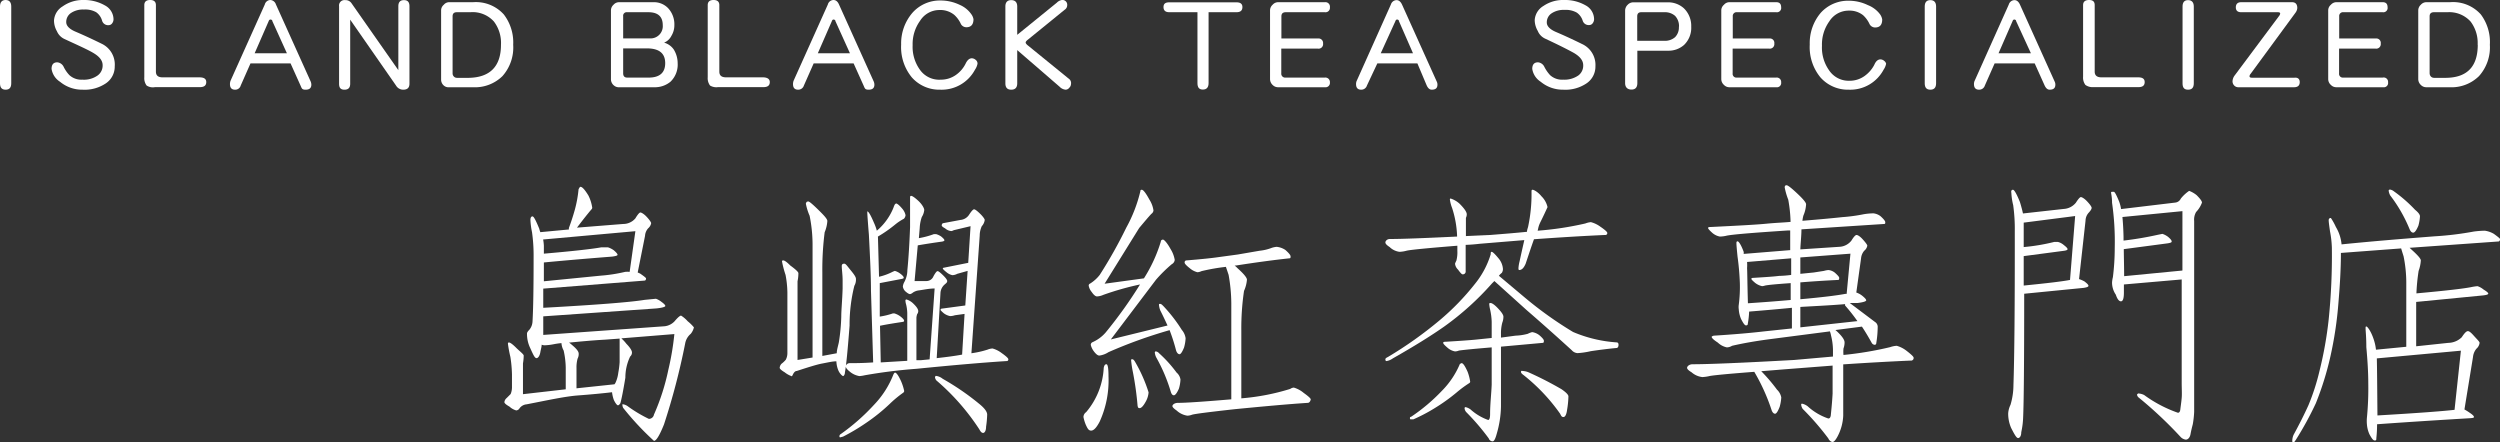 <svg xmlns="http://www.w3.org/2000/svg" width="204.6" height="36.21" viewBox="0 0 204.6 36.21">
  <rect x="0" y="0" width="204.6" height="36.21" fill="#333333" stroke="none"/>
  <title>islandtea-white</title>
  <g id="圖層_2" data-name="圖層 2">
    <g id="MENU">
      <g>
        <g>
          <path d="M.92,6.82c0,.35-.15.52-.46.52S0,7.17,0,6.82V.53C0,.19.15,0,.46,0S.92.19.92.53Z" fill="#fff"/>
          <path d="M9.39,5.43a1.65,1.65,0,0,1-.71,1.38,3.11,3.11,0,0,1-1.93.53,2.83,2.83,0,0,1-1.84-.65,1.52,1.52,0,0,1-.69-1.05c0-.36.16-.54.47-.54a.65.65,0,0,1,.52.37,2.7,2.7,0,0,0,.47.68,1.45,1.45,0,0,0,1.07.37A1.93,1.93,0,0,0,8,6.17a1,1,0,0,0,.4-.83c0-.38-.25-.7-.75-1S6.19,3.62,5.25,3.18a1.23,1.23,0,0,1-.59-.62,1.79,1.79,0,0,1-.24-.88A1.45,1.45,0,0,1,5.13.52,2.85,2.85,0,0,1,6.83,0,3.41,3.41,0,0,1,8.58.44a1.3,1.3,0,0,1,.71,1.13.55.55,0,0,1-.12.35.35.35,0,0,1-.28.14.51.51,0,0,1-.53-.35A1.27,1.27,0,0,0,7.87,1a1.82,1.82,0,0,0-1-.22,1.77,1.77,0,0,0-1.07.29.88.88,0,0,0-.38.74c0,.29.24.55.71.76.66.28,1.38.61,2.17,1A1.88,1.88,0,0,1,9.39,5.43Z" fill="#fff"/>
          <path d="M16.88,6.72c0,.27-.17.41-.51.41H12.69A.93.93,0,0,1,12,7a1,1,0,0,1-.19-.68V.42q0-.42.48-.42c.31,0,.47.14.47.42V5.86c0,.32.18.47.55.47h3C16.71,6.33,16.88,6.46,16.88,6.72Z" fill="#fff"/>
          <path d="M25.48,6.93c0,.28-.16.41-.47.41s-.31-.11-.42-.35l-.81-1.8H20.5L19.7,7a.46.46,0,0,1-.46.34c-.28,0-.42-.15-.42-.46a.77.77,0,0,1,.06-.3L21.67.37A.49.49,0,0,1,22.12,0a.51.51,0,0,1,.46.36l2.85,6.32A.69.69,0,0,1,25.48,6.93Zm-2-2.57L22.29,1.73c0-.09-.09-.13-.14-.13s-.12,0-.17.15L20.84,4.36Z" fill="#fff"/>
          <path d="M33.51,6.85c0,.33-.17.49-.51.49A.68.68,0,0,1,32.41,7L28.66,1.61V6.85c0,.33-.15.49-.47.49s-.44-.16-.44-.49V.51a.44.44,0,0,1,.49-.5.59.59,0,0,1,.51.23l3.85,5.5V.51c0-.33.15-.5.46-.5s.45.17.45.5Z" fill="#fff"/>
          <path d="M42,3.66a3.52,3.52,0,0,1-.88,2.57,3.21,3.21,0,0,1-2.42.91H36.77A.58.58,0,0,1,36.32,7a.64.64,0,0,1-.22-.48V.86a.6.6,0,0,1,.22-.47.57.57,0,0,1,.45-.21h1.94a3.08,3.08,0,0,1,2.52,1A3.76,3.76,0,0,1,42,3.66Zm-1,0a2.89,2.89,0,0,0-.58-1.9A2.34,2.34,0,0,0,38.49,1h-1.1c-.24,0-.35.11-.35.34V6a.37.37,0,0,0,.1.26.34.34,0,0,0,.25.11h1C40.1,6.33,41,5.44,41,3.66Z" fill="#fff"/>
          <path d="M55.46,5.17a1.94,1.94,0,0,1-.59,1.52,2,2,0,0,1-1.34.45H50.71A.62.62,0,0,1,50.25,7,.66.66,0,0,1,50,6.47V.86a.62.62,0,0,1,.21-.47.6.6,0,0,1,.46-.21h2.8a1.61,1.61,0,0,1,1.21.49,1.94,1.94,0,0,1,.51,1.39,1.65,1.65,0,0,1-.24.87,1.16,1.16,0,0,1-.6.56,1.43,1.43,0,0,1,.79.56A2.14,2.14,0,0,1,55.46,5.17ZM54.24,2.06c0-.7-.39-1.06-1.18-1.06H51.33a.29.29,0,0,0-.33.33V3.14h2.15A1,1,0,0,0,54.24,2.06Zm.2,3.11c0-.81-.5-1.21-1.5-1.21H51V6c0,.23.11.35.33.35h1.82C54,6.33,54.44,5.94,54.44,5.17Z" fill="#fff"/>
          <path d="M63,6.72c0,.27-.17.41-.51.41H58.77A1,1,0,0,1,58.11,7a1,1,0,0,1-.19-.68V.42q0-.42.48-.42c.31,0,.47.14.47.42V5.86c0,.32.18.47.56.47h3C62.79,6.33,63,6.46,63,6.72Z" fill="#fff"/>
          <path d="M71.56,6.93c0,.28-.16.41-.47.41s-.31-.11-.42-.35l-.81-1.8H66.59L65.79,7a.48.48,0,0,1-.47.34c-.28,0-.42-.15-.42-.46a.77.77,0,0,1,.06-.3L67.75.37A.49.49,0,0,1,68.21,0q.29,0,.45.36l2.85,6.32A.69.69,0,0,1,71.56,6.93Zm-2-2.57L68.37,1.73c0-.09-.09-.13-.14-.13s-.11,0-.16.15L66.93,4.36Z" fill="#fff"/>
          <path d="M80,5.22a1.34,1.34,0,0,1-.21.49,3.09,3.09,0,0,1-2.84,1.63,3,3,0,0,1-2.32-1,3.89,3.89,0,0,1-.88-2.69,3.83,3.83,0,0,1,.93-2.61,3,3,0,0,1,2.29-1,3.62,3.62,0,0,1,1.58.36,2.23,2.23,0,0,1,.94.76,1,1,0,0,1,.18.41c0,.44-.2.66-.59.66a.51.51,0,0,1-.47-.33,2.27,2.27,0,0,0-.51-.68A1.81,1.81,0,0,0,76.88.82a1.87,1.87,0,0,0-1.58.88,3.25,3.25,0,0,0-.61,2,3.2,3.2,0,0,0,.59,2A1.93,1.93,0,0,0,77,6.52a2.11,2.11,0,0,0,1.25-.4,2.47,2.47,0,0,0,.77-.9c.14-.3.31-.45.52-.45a.5.5,0,0,1,.31.13A.38.38,0,0,1,80,5.22Z" fill="#fff"/>
          <path d="M87.65,6.88a.42.42,0,0,1-.14.3.38.38,0,0,1-.3.16.77.77,0,0,1-.49-.24l-3.47-3V6.82c0,.35-.17.52-.49.52s-.48-.17-.48-.52V.53c0-.34.16-.52.48-.52s.49.18.49.52V2.85L86.49.22A.75.75,0,0,1,86.9,0a.39.39,0,0,1,.44.43.44.44,0,0,1-.21.37l-3,2.44c-.13.1-.19.18-.19.24s.07.16.22.27l3.38,2.75A.44.44,0,0,1,87.65,6.88Z" fill="#fff"/>
          <path d="M101.68.58q0,.42-.48.42H98.91V6.8c0,.35-.16.53-.47.53S98,7.15,98,6.8V1H95.69c-.31,0-.47-.14-.47-.42s.16-.39.47-.39h5.51Q101.68.19,101.68.58Z" fill="#fff"/>
          <path d="M108.84,6.74a.36.36,0,0,1-.41.4h-3.82a.62.62,0,0,1-.46-.19.66.66,0,0,1-.21-.48V.86a.62.62,0,0,1,.21-.47.6.6,0,0,1,.46-.21h3.82a.37.37,0,0,1,.41.42.36.36,0,0,1-.41.4h-3.2c-.24,0-.36.11-.36.34V3.15h3a.37.37,0,0,1,.41.41.37.37,0,0,1-.42.42h-3V6a.32.32,0,0,0,.36.35h3.2A.37.37,0,0,1,108.84,6.74Z" fill="#fff"/>
          <path d="M117.64,6.93c0,.28-.15.41-.47.41-.16,0-.3-.11-.41-.35L116,5.19h-3.28L111.87,7a.48.48,0,0,1-.47.34c-.28,0-.42-.15-.42-.46a.63.63,0,0,1,.07-.3L113.83.37a.5.5,0,0,1,.46-.36q.28,0,.45.36l2.85,6.32A.52.52,0,0,1,117.64,6.93Zm-2-2.57-1.15-2.63c0-.09-.09-.13-.14-.13s-.11,0-.16.15L113,4.36Z" fill="#fff"/>
          <path d="M130.57,5.43a1.65,1.65,0,0,1-.71,1.38,3.09,3.09,0,0,1-1.93.53,2.83,2.83,0,0,1-1.84-.65,1.52,1.52,0,0,1-.69-1.05c0-.36.16-.54.47-.54a.64.64,0,0,1,.52.37,3,3,0,0,0,.47.68,1.45,1.45,0,0,0,1.07.37,2,2,0,0,0,1.25-.35,1,1,0,0,0,.39-.83c0-.38-.25-.7-.75-1-.65-.36-1.45-.75-2.39-1.19a1.18,1.18,0,0,1-.58-.62,1.81,1.81,0,0,1-.25-.88,1.45,1.45,0,0,1,.71-1.16A2.85,2.85,0,0,1,128,0a3.39,3.39,0,0,1,1.75.43,1.3,1.3,0,0,1,.71,1.13.55.55,0,0,1-.12.35.34.34,0,0,1-.28.14.51.51,0,0,1-.53-.35,1.27,1.27,0,0,0-.49-.67,1.82,1.82,0,0,0-1-.22,1.77,1.77,0,0,0-1.07.29.88.88,0,0,0-.38.74c0,.29.24.55.71.76.66.28,1.38.61,2.17,1A1.88,1.88,0,0,1,130.57,5.43Z" fill="#fff"/>
          <path d="M138.41,2.18a1.94,1.94,0,0,1-.59,1.5,1.91,1.91,0,0,1-1.32.47H134V6.8c0,.35-.16.53-.48.53S133,7.15,133,6.8V.89a.67.67,0,0,1,.21-.5.63.63,0,0,1,.46-.2h2.81a1.92,1.92,0,0,1,1.32.48A2,2,0,0,1,138.41,2.18Zm-1,0a1.22,1.22,0,0,0-.32-.88,1.25,1.25,0,0,0-.88-.3h-1.89c-.22,0-.33.11-.33.34v2h2.22a1.25,1.25,0,0,0,.88-.3A1.14,1.14,0,0,0,137.4,2.18Z" fill="#fff"/>
          <path d="M145.77,6.74a.35.35,0,0,1-.4.4h-3.83a.6.6,0,0,1-.45-.19.64.64,0,0,1-.22-.48V.86a.6.6,0,0,1,.22-.47.58.58,0,0,1,.45-.21h3.83c.27,0,.4.14.4.42a.35.35,0,0,1-.4.4h-3.21a.31.31,0,0,0-.35.34V3.15h3a.36.36,0,0,1,.4.41.37.37,0,0,1-.41.42h-3V6a.31.31,0,0,0,.35.35h3.21A.36.36,0,0,1,145.77,6.74Z" fill="#fff"/>
          <path d="M154.36,5.22a1.34,1.34,0,0,1-.21.49,3.09,3.09,0,0,1-2.84,1.63,3,3,0,0,1-2.32-1,3.89,3.89,0,0,1-.88-2.69A3.83,3.83,0,0,1,149,1.06a3,3,0,0,1,2.3-1,3.57,3.57,0,0,1,1.57.36,2.27,2.27,0,0,1,1,.76,1.05,1.05,0,0,1,.17.41c0,.44-.19.66-.59.66a.52.52,0,0,1-.47-.33,2.27,2.27,0,0,0-.51-.68,1.78,1.78,0,0,0-1.17-.37,1.87,1.87,0,0,0-1.59.88,3.24,3.24,0,0,0-.6,2,3.2,3.2,0,0,0,.58,2,1.93,1.93,0,0,0,1.67.86,2.09,2.09,0,0,0,1.25-.4,2.6,2.6,0,0,0,.78-.9q.19-.45.51-.45a.48.48,0,0,1,.31.13A.38.38,0,0,1,154.36,5.22Z" fill="#fff"/>
          <path d="M158.45,6.82c0,.35-.16.52-.47.52s-.46-.17-.46-.52V.53c0-.34.15-.52.46-.52s.47.18.47.52Z" fill="#fff"/>
          <path d="M168.21,6.93c0,.28-.15.41-.47.41-.16,0-.3-.11-.41-.35l-.81-1.8h-3.28L162.44,7a.48.48,0,0,1-.47.34c-.28,0-.42-.15-.42-.46a.63.63,0,0,1,.07-.3L164.4.37a.5.5,0,0,1,.46-.36q.28,0,.45.36l2.85,6.32A.52.52,0,0,1,168.21,6.93Zm-2-2.57L165,1.73c0-.09-.09-.13-.14-.13s-.11,0-.16.15l-1.14,2.61Z" fill="#fff"/>
          <path d="M175.52,6.72c0,.27-.16.41-.5.41h-3.69a1,1,0,0,1-.66-.18,1,1,0,0,1-.19-.68V.42c0-.28.17-.42.49-.42s.46.14.46.42V5.86c0,.32.19.47.56.47h3C175.36,6.33,175.52,6.46,175.52,6.72Z" fill="#fff"/>
          <path d="M179.54,6.82c0,.35-.15.52-.47.52s-.45-.17-.45-.52V.53c0-.34.15-.52.45-.52s.47.18.47.52Z" fill="#fff"/>
          <path d="M188.21,6.72c0,.28-.16.42-.47.42h-4.56a.45.45,0,0,1-.33-.14.48.48,0,0,1-.14-.35.85.85,0,0,1,.18-.48l3.62-4.85a.42.42,0,0,0,.1-.21c0-.07-.06-.11-.19-.11h-3c-.29,0-.44-.13-.44-.4s.15-.42.44-.42h4.16c.28,0,.43.16.43.48a.71.71,0,0,1-.14.37l-3.67,5a.4.4,0,0,0-.1.2c0,.09.06.13.2.13h3.48C188.05,6.33,188.21,6.46,188.21,6.72Z" fill="#fff"/>
          <path d="M195.44,6.74a.35.35,0,0,1-.4.4h-3.83a.61.61,0,0,1-.45-.19.64.64,0,0,1-.22-.48V.86a.6.6,0,0,1,.22-.47.6.6,0,0,1,.45-.21H195c.27,0,.4.14.4.42a.35.35,0,0,1-.4.4h-3.21a.31.31,0,0,0-.35.34V3.15h3a.36.36,0,0,1,.4.41.37.37,0,0,1-.41.42h-3V6a.31.31,0,0,0,.35.35H195A.36.36,0,0,1,195.44,6.74Z" fill="#fff"/>
          <path d="M203.77,3.66a3.52,3.52,0,0,1-.89,2.57,3.21,3.21,0,0,1-2.42.91h-1.88a.62.62,0,0,1-.46-.19.66.66,0,0,1-.21-.48V.86a.62.62,0,0,1,.21-.47.6.6,0,0,1,.46-.21h1.93a3.05,3.05,0,0,1,2.52,1A3.76,3.76,0,0,1,203.77,3.66Zm-1,0a2.89,2.89,0,0,0-.58-1.9A2.35,2.35,0,0,0,200.3,1h-1.1c-.24,0-.36.11-.36.34V6a.42.42,0,0,0,.1.26.36.36,0,0,0,.26.11h1Q202.78,6.33,202.78,3.66Z" fill="#fff"/>
        </g>
        <g>
          <path d="M47.51,15.29c.14,0,.36.24.65.72a3.26,3.26,0,0,1,.31,1,.23.23,0,0,1-.07.13c-.29.34-.68.83-1.18,1.49L51,18.33a1.3,1.3,0,0,0,1-.46c.19-.32.33-.48.41-.48s.28.11.49.33.39.46.39.55a.72.72,0,0,1-.24.41,1,1,0,0,0-.26.62l-.6,3,.2.09q.48.33.48.39a.19.19,0,0,1-.08.18l-8.33.66c0,.6,0,1.12,0,1.57q6.53-.36,8.3-.65l.92-.09a1.51,1.51,0,0,1,.46.26c.21.15.31.26.31.33s-.24.15-.72.2l-9.27.65c0,.69,0,1.19,0,1.52l9.94-.71a1.32,1.32,0,0,0,.81-.41c.26-.31.44-.46.53-.46a2.51,2.51,0,0,1,.54.46,3.53,3.53,0,0,1,.51.5,1.27,1.27,0,0,1-.26.53,1.34,1.34,0,0,0-.46.81,56.31,56.31,0,0,1-1.73,6.61c-.36.89-.63,1.34-.82,1.34A22.78,22.78,0,0,1,51,33.38a.56.56,0,0,1-.06-.22v-.08a.9.9,0,0,1,.41.15,11.12,11.12,0,0,0,1.75,1.05.42.42,0,0,0,.42-.35,18.12,18.12,0,0,0,1.18-3.68,22.11,22.11,0,0,0,.49-2.91l-4.34.35a3.13,3.13,0,0,1,.41.44c.31.32.46.56.46.72a.43.43,0,0,1-.15.33,4,4,0,0,0-.39,1.73C51,32,50.87,32.65,50.77,33c-.07.11-.14.17-.2.17s-.19-.14-.33-.43a2.68,2.68,0,0,1-.15-.64c-.76.09-1.68.18-2.76.26s-2.43.38-4.23.73a.8.8,0,0,0-.61.37.36.36,0,0,1-.24.13,1.35,1.35,0,0,1-.55-.31c-.28-.16-.42-.28-.42-.37a.5.5,0,0,1,.18-.33l.33-.33a1.44,1.44,0,0,0,.11-.59v-1a10.6,10.6,0,0,0-.13-1.45,10.08,10.08,0,0,1-.2-1.07c0-.07,0-.11.09-.11s.29.14.57.42.63.54.63.65a3.91,3.91,0,0,1-.06.64v2.52l3.5-.4V30.1a6.83,6.83,0,0,0-.17-1.41,1.45,1.45,0,0,1-.18-.61,6,6,0,0,0-.63.09,4.54,4.54,0,0,1-.77.09.74.74,0,0,1-.22-.05c0,.18-.07.38-.11.62s-.16.48-.31.48-.27-.28-.52-.83a2.66,2.66,0,0,1-.26-1.19c0-.07.06-.17.19-.3a1.14,1.14,0,0,0,.26-.66c.06-1,.09-2.73.09-5.26A13.68,13.68,0,0,0,43.54,19a6,6,0,0,1-.13-1c0-.19.06-.29.17-.29s.28.35.55,1a2.57,2.57,0,0,0,.09.29l2.34-.22a.59.59,0,0,1,0-.13q.26-.69.48-1.47a9.93,9.93,0,0,0,.31-1.69C47.43,15.34,47.46,15.29,47.51,15.29Zm-3,7.73,4.65-.46a12.69,12.69,0,0,0,2-.31,1.87,1.87,0,0,1,.37,0L52,18.92l-7.55.68a3.6,3.6,0,0,1,.06.51v.65c2.45-.21,4-.39,4.71-.52l.53,0a1.71,1.71,0,0,1,.48.24c.2.17.31.3.31.37s-.15.11-.44.15q-3.07.24-5.59.48Zm5.78,8.43.07-.1a2.68,2.68,0,0,0,.24-.84,7.12,7.12,0,0,0,.11-.87c0-.08,0-.3,0-.66s0-.86,0-1.18c0-.05,0-.08,0-.09l-1.23.09c-.92.05-1.89.14-2.91.24a1.64,1.64,0,0,1,.24.19c.36.3.55.53.55.71a.8.8,0,0,1-.09.41,2.7,2.7,0,0,0-.09.75v1.68Z" fill="#fff"/>
          <path d="M66.16,16.49c.08,0,.35.23.81.68s.74.75.74.92a2.92,2.92,0,0,1-.22.92,24.22,24.22,0,0,0-.19,3.27v6.85l1.18-.22c0-.26.1-.56.17-.89a15.35,15.35,0,0,0,.2-2.13c0-.53.08-1.28.11-2.28,0-.09,0-.3,0-.65,0-.5-.07-.9-.07-1.19,0-.13.07-.19.2-.19s.22.16.5.5.46.58.46.74a1,1,0,0,1-.13.57,13.14,13.14,0,0,0-.39,3.25c-.15,1.95-.27,3.23-.38,3.83,0,.2-.11.31-.15.31s-.23-.14-.37-.42a2.12,2.12,0,0,1-.18-.79c-.33,0-.72.1-1.16.18s-1.19.32-2.08.61c-.13,0-.24.12-.33.31s-.08.11-.11.11a1.91,1.91,0,0,1-.55-.31c-.27-.16-.41-.29-.41-.37a.52.52,0,0,1,.15-.33,2.15,2.15,0,0,0,.35-.33,1.2,1.2,0,0,0,.13-.59V23.94a8.19,8.19,0,0,0-.15-1.44A8.42,8.42,0,0,1,64,21.4a.08.08,0,0,1,.09-.09c.12,0,.31.14.59.42q.66.48.66.63a3.09,3.09,0,0,1-.07.66c0,.22,0,.39,0,.5v5.94l1.23-.2V20a11.92,11.92,0,0,0-.24-2.34,4.6,4.6,0,0,1-.31-1C66,16.55,66,16.49,66.16,16.49Zm7.07,14c.13,0,.3.24.51.7A4.16,4.16,0,0,1,74,32a.21.21,0,0,1-.11.16,9.2,9.2,0,0,0-1.08.9,15,15,0,0,1-1.93,1.55A16.52,16.52,0,0,1,69,35.73l-.22.06c-.06,0-.08,0-.08-.09a.19.19,0,0,1,.1-.17,16.89,16.89,0,0,0,2.72-2.39,7.54,7.54,0,0,0,1.6-2.5C73.16,30.56,73.2,30.51,73.23,30.51Zm.09-13.84c.1,0,.28.14.53.44a1.19,1.19,0,0,1,.26.52.5.5,0,0,1-.13.29,4.24,4.24,0,0,0-.7.46,11.09,11.09,0,0,1-1.43,1v0l.09,3.29a4.79,4.79,0,0,0,1.14-.42l.15-.06a1.25,1.25,0,0,1,.44.22c.19.14.29.25.29.33s-.06.08-.18.11L72,23.17,72,25.91a6,6,0,0,0,1.07-.26l.13,0a1.58,1.58,0,0,1,.48.24c.21.16.31.28.31.35s0,.08-.15.11c-.67.1-1.28.2-1.82.31l.06,3,2.17-.13c0-1.38,0-2.68,0-3.93a3.26,3.26,0,0,0-.09-.67,1.29,1.29,0,0,1-.06-.33.08.08,0,0,1,.09-.09,1.35,1.35,0,0,1,.57.35c.26.25.39.45.39.61a.4.4,0,0,1-.09.24A1.23,1.23,0,0,0,75,26c0,1.05,0,2.21,0,3.48l.35,0,.73-.07.41-5.8c-.42,0-.84.09-1.24.15a1.12,1.12,0,0,0-.53.18.56.56,0,0,1-.24.13c-.09,0-.22-.08-.4-.24a.71.71,0,0,1-.19-.37.91.91,0,0,1,.11-.36,2.09,2.09,0,0,0,.26-1c.1-1,.17-2.19.22-3.5,0-.38,0-.84,0-1.38s0-.88,0-1,0-.19.09-.19.3.14.59.41.48.59.48.75a1.28,1.28,0,0,1-.2.57,3.18,3.18,0,0,0-.17.9l-.07.83a6.72,6.72,0,0,0,1.23-.33l.18,0a1.54,1.54,0,0,1,.41.19c.18.15.27.25.27.31s-.06.08-.18.11c-.72.1-1.37.2-2,.31L74.85,23l1,0a.62.62,0,0,0,.55-.4c.15-.27.26-.41.33-.41s.19.09.39.28.4.41.4.53-.08.17-.24.31a1,1,0,0,0-.31.63l-.31,5.37c.81-.09,1.5-.18,2.08-.29l.2-3.33-.79.11a1.34,1.34,0,0,1-.39.07,1.27,1.27,0,0,1-.53-.24c-.17-.15-.26-.24-.26-.27a.11.11,0,0,1,.09-.1L79,25l.19-2.83-.85.24a.9.9,0,0,1-.4.11,1.11,1.11,0,0,1-.5-.26,2,2,0,0,1-.28-.26.08.08,0,0,1,.08-.09l2-.4.19-3-1.38.33a.55.55,0,0,1-.19.07.85.85,0,0,1-.51-.22c-.19-.1-.28-.18-.28-.24a.23.23,0,0,1,.09-.18L78.6,18a.94.94,0,0,0,.7-.41c.2-.31.34-.46.42-.46s.24.12.48.35.39.45.39.52a.92.92,0,0,1-.24.51,1.87,1.87,0,0,0-.17.77l-.68,9.63a7.55,7.55,0,0,0,1.33-.3,1.22,1.22,0,0,1,.4-.09,2.18,2.18,0,0,1,.74.37c.37.26.55.43.55.51a.13.13,0,0,1-.15.15c-1.89.12-4.33.33-7.34.63a42.53,42.53,0,0,0-4.25.53,3.07,3.07,0,0,1-.44.07,1.64,1.64,0,0,1-.81-.38c-.2-.16-.31-.3-.31-.41s.11-.27.33-.27c.43,0,1.06,0,1.91-.06l-.18-5.87c0-1.14-.07-2.67-.17-4.58-.09-1.1-.13-1.7-.13-1.82V17.3c.1,0,.28.31.54.92a4,4,0,0,1,.24.66A4.81,4.81,0,0,0,73.12,17C73.2,16.76,73.26,16.67,73.32,16.67Zm3.26,14.11a1.09,1.09,0,0,1,.57.24,21,21,0,0,1,3,2.06c.43.35.64.64.64.87a8,8,0,0,1-.09,1c0,.33-.12.5-.24.5s-.21-.1-.31-.29a18.6,18.6,0,0,0-3.44-3.94.46.46,0,0,1-.19-.33S76.53,30.79,76.58,30.78Z" fill="#fff"/>
          <path d="M90.55,29.81c.11,0,.17.32.17,1A8.14,8.14,0,0,1,90,34.5c-.26.5-.49.74-.7.74s-.29-.16-.44-.48a3.3,3.3,0,0,1-.19-.63.5.5,0,0,1,.22-.4,6.08,6.08,0,0,0,1.44-3.63C90.37,29.91,90.43,29.81,90.55,29.81Zm2.89-14.28q.19,0,.63.81a2.25,2.25,0,0,1,.33.88.38.38,0,0,1-.17.28c-.3.32-.62.71-1,1.16l-2.83,4.56,3.22-.44a12.17,12.17,0,0,0,1.38-3c0-.11.09-.17.18-.17s.34.26.63.79a2.4,2.4,0,0,1,.33.87.45.45,0,0,1-.24.35,11.71,11.71,0,0,0-1.29,1.27l-3.7,4.89,4.64-1.14c-.19-.41-.38-.82-.59-1.23a1.62,1.62,0,0,1-.11-.46c0-.06,0-.08.09-.08s.15.06.28.19A12.46,12.46,0,0,1,96.72,27a1.33,1.33,0,0,1,.31.68,3.27,3.27,0,0,1-.13.77c-.15.36-.27.54-.37.54s-.23-.11-.29-.35a15.09,15.09,0,0,0-.52-1.62,39,39,0,0,0-5,1.8,1.79,1.79,0,0,1-.75.28q-.2,0-.48-.39a1.42,1.42,0,0,1-.22-.48.23.23,0,0,1,.13-.22,3.06,3.06,0,0,0,1.08-.79,36.39,36.39,0,0,0,2.82-3.94,23.35,23.35,0,0,0-3,.85,1.44,1.44,0,0,1-.52.13c-.12,0-.27-.12-.44-.37a1.11,1.11,0,0,1-.24-.5.17.17,0,0,1,.11-.18A3,3,0,0,0,90,22.5a37.63,37.63,0,0,0,2.17-3.86,11.84,11.84,0,0,0,1.16-3C93.32,15.58,93.36,15.53,93.44,15.53ZM92.67,29.4c.06,0,.12.05.2.17A12.15,12.15,0,0,1,94,32.11a1.82,1.82,0,0,1-.25.79c-.19.34-.35.5-.48.5s-.14-.06-.17-.19a25.53,25.53,0,0,0-.38-2.74,8.34,8.34,0,0,1-.15-1C92.56,29.42,92.6,29.4,92.67,29.4Zm1.93-.64a.42.42,0,0,1,.26.15,10.4,10.4,0,0,1,1.43,1.58.93.93,0,0,1,.32.57,3,3,0,0,1-.13.75c-.16.36-.3.54-.41.54s-.19-.09-.25-.28a13.55,13.55,0,0,0-1.2-2.83,1.17,1.17,0,0,1-.11-.39A.08.08,0,0,1,94.6,28.76Zm9.88-8.56a1.57,1.57,0,0,1,.72.26c.28.25.42.42.42.52s0,.16-.09.16c-1.31.14-2.78.34-4.38.59l-.11,0a2.84,2.84,0,0,1,.26.24c.5.45.75.76.75.92a2.81,2.81,0,0,1-.24.92,20.94,20.94,0,0,0-.22,3.27v5.52a18.4,18.4,0,0,0,4-.77.58.58,0,0,1,.3-.11,2.29,2.29,0,0,1,.81.44c.38.27.57.45.57.52s-.08.29-.24.29c-1.55.1-3.54.28-6,.52-2.16.24-3.33.39-3.5.46a1.18,1.18,0,0,1-.35.07,1.63,1.63,0,0,1-.88-.42c-.23-.16-.35-.28-.35-.37s.15-.26.46-.26c.67,0,2.12-.1,4.36-.29V24.84a13.6,13.6,0,0,0-.22-2.34c-.1-.31-.18-.53-.22-.66a15.93,15.93,0,0,0-2,.35.91.91,0,0,1-.33.09,1.53,1.53,0,0,1-.63-.33c-.28-.22-.42-.37-.42-.46a.16.16,0,0,1,.18-.18c1.22-.1,2.07-.19,2.54-.26l1.62-.22,1.8-.31a3.79,3.79,0,0,0,1-.24A1.92,1.92,0,0,1,104.48,20.2Z" fill="#fff"/>
          <path d="M130.2,18.18a2.29,2.29,0,0,1,.77.37q.57.39.57.51a.15.15,0,0,1-.17.17q-2.49.11-5.83.35c-.24.67-.46,1.34-.68,2-.15.35-.32.52-.53.52q-.06,0-.06-.15a3,3,0,0,1,.09-.55c.13-.6.26-1.18.39-1.75l-3.64.3c-.42.05-.81.08-1.16.09v2.15a.23.23,0,0,1-.26.26c-.06,0-.18-.13-.37-.39a.77.77,0,0,1-.24-.48,1.74,1.74,0,0,1,.11-.25,2.69,2.69,0,0,0,.08-.81v-.41c-2.51.2-3.9.34-4.16.41a2.67,2.67,0,0,1-.57.09,1.41,1.41,0,0,1-.81-.39c-.23-.15-.35-.27-.35-.38s.13-.28.37-.28c1,0,2.78-.07,5.5-.2a8.33,8.33,0,0,0-.41-2.34,2.91,2.91,0,0,1-.18-.68c0-.06,0-.09.07-.09a2,2,0,0,1,.72.42c.39.39.59.68.59.87a.65.65,0,0,1-.07.29c0,.15,0,.23,0,.26v1.23l2-.09c1.13-.09,2.13-.17,3-.26,0-.18.08-.33.1-.46a12.75,12.75,0,0,0,.27-2.81c0-.11,0-.17.09-.17s.43.17.72.53a1.8,1.8,0,0,1,.5.89c-.16.35-.34.74-.55,1.16s-.19.52-.26.77a26,26,0,0,0,3.9-.59A1.62,1.62,0,0,1,130.2,18.18Zm-8.12,2.43c.08,0,.28.19.59.57A1.51,1.51,0,0,1,123,22a.58.58,0,0,1-.09.33,1.36,1.36,0,0,0-.24.24l2.13,1.79a31.08,31.08,0,0,0,3.94,2.81,10.94,10.94,0,0,0,3.55.85c.12,0,.17.07.17.2s-.05.26-.17.26c-.53.05-1.23.13-2.1.26a6.64,6.64,0,0,1-1.08.16.69.69,0,0,1-.48-.24c-1-.91-2.21-2-3.7-3.29L122.3,23l-.2.2a23.07,23.07,0,0,1-3.9,3.52q-1.62,1.14-4.21,2.61a1.21,1.21,0,0,1-.52.22q-.09,0-.09-.15c0-.06.07-.12.2-.18a32.42,32.42,0,0,0,4.23-3,20.24,20.24,0,0,0,2.91-3A7.1,7.1,0,0,0,122,20.81C122,20.68,122,20.61,122.08,20.61Zm-2.46,9.11c.12,0,.28.24.49.71a3.84,3.84,0,0,1,.21.81s0,.08-.1.13a9.44,9.44,0,0,0-1,.74,14.8,14.8,0,0,1-1.8,1.29,13.93,13.93,0,0,1-1.75.92l-.17,0c-.08,0-.11,0-.11-.09s0-.09.11-.13a14.81,14.81,0,0,0,2.49-2.1,6.94,6.94,0,0,0,1.49-2.22C119.55,29.76,119.59,29.72,119.62,29.72Zm5.77-2.54a1.25,1.25,0,0,1,.61.27c.23.2.35.35.35.43s0,.18-.09.18l-3.42.31v4.9a8.47,8.47,0,0,1-.35,2.24c-.11.41-.22.61-.33.61a.34.34,0,0,1-.32-.24A19,19,0,0,0,120,33.73a.53.53,0,0,1-.14-.33s0-.08.09-.08a1.11,1.11,0,0,1,.4.19,4.32,4.32,0,0,0,1.44.86c.1,0,.16-.16.16-.48,0-.84.1-1.64.13-2.41V28.43c-1.46.12-2.35.21-2.68.26a.93.93,0,0,1-.32.07,1.26,1.26,0,0,1-.59-.28c-.25-.21-.38-.35-.38-.42s.07-.09.2-.09c1.17-.07,2-.13,2.41-.17l1.36-.14V26.33a5.18,5.18,0,0,0-.13-1,2.83,2.83,0,0,1-.07-.44c0-.06,0-.09.11-.09s.31.13.57.4.48.54.48.72a1.36,1.36,0,0,1-.09.48,3.36,3.36,0,0,0-.11.94v.29l1.19-.16a4.4,4.4,0,0,0,1-.15A1.87,1.87,0,0,1,125.39,27.18Zm-.79,3.18a1.44,1.44,0,0,1,.54.13,28.55,28.55,0,0,1,2.65,1.36c.38.26.57.46.57.59a7.46,7.46,0,0,1-.11,1.1c-.05.39-.16.59-.3.59s-.18-.09-.27-.27a15.12,15.12,0,0,0-3-3.17c-.14-.1-.2-.18-.2-.24A.08.08,0,0,1,124.6,30.36Z" fill="#fff"/>
          <path d="M153.32,17.46a1.17,1.17,0,0,1,.59.24c.25.23.38.39.38.48s0,.15-.09.15l-6.77.44c0,.53-.07,1.07-.09,1.64l3.18-.21a1.33,1.33,0,0,0,1-.51c.19-.31.33-.46.42-.46s.28.11.48.33.4.46.4.55a.69.69,0,0,1-.25.41,1.1,1.1,0,0,0-.26.62l-.39,2.8h0a1.62,1.62,0,0,1,.48.26c.22.18.33.3.33.38s-.24.16-.72.22l-.62,0,2.06,1.55a.47.47,0,0,1,.22.44,8.25,8.25,0,0,1-.11,1.25c0,.12-.06.18-.13.18a.31.31,0,0,1-.26-.18c-.25-.45-.51-.89-.79-1.31l-2.17.28a3,3,0,0,1,.26.24c.32.32.49.58.49.77a1.43,1.43,0,0,1-.09.5,2.89,2.89,0,0,0,0,.53,28.24,28.24,0,0,0,3.82-.64,1.9,1.9,0,0,1,.54-.11,2.35,2.35,0,0,1,.79.4c.4.31.59.49.59.57a.21.21,0,0,1-.24.24c-1.59.07-3.43.17-5.52.31v4.2a4,4,0,0,1-.46,1.69c-.16.3-.3.46-.41.46s-.27-.1-.35-.29a22,22,0,0,0-2.09-2.41.69.69,0,0,1-.13-.35c0-.06,0-.08.09-.08a1.18,1.18,0,0,1,.44.21,4.74,4.74,0,0,0,1.69,1c.13,0,.2-.12.21-.35.06-.57.11-1.13.14-1.69V29.92l-4,.31-1.84.15a13.8,13.8,0,0,1,1.29,1.51,1.17,1.17,0,0,1,.35.64,3.72,3.72,0,0,1-.13.76c-.15.38-.27.57-.38.57s-.23-.11-.3-.35a15.86,15.86,0,0,0-1.4-3.08c-2.21.17-3.44.29-3.68.35a3.28,3.28,0,0,1-.57.08,1.6,1.6,0,0,1-.88-.39c-.25-.15-.37-.27-.37-.37s.15-.29.46-.29c1.25,0,4-.11,8.3-.35l3.18-.28v-.57a5.11,5.11,0,0,0-.16-1.16,2,2,0,0,0-.09-.33l-4.86.63c-1.15.15-2.2.33-3.15.55a.87.87,0,0,1-.42.13,1.49,1.49,0,0,1-.74-.39q-.51-.33-.51-.48s.07-.08.2-.09c1.59-.1,3-.22,4.1-.35l2.27-.24V25.19c-1.22.12-2.39.22-3.5.31a7.41,7.41,0,0,1-.11,1c0,.09-.05.13-.15.13s-.22-.17-.4-.52a2.4,2.4,0,0,1-.19-.81,1.2,1.2,0,0,1,0-.35,11.41,11.41,0,0,0,.09-1.76A21.08,21.08,0,0,0,142.2,21q-.09-.9-.09-1.08c0-.1,0-.16.09-.17s.29.28.5.85a.45.45,0,0,1,0,.18l3.81-.31V18.86l-.17,0c-2.72.18-4.39.31-5,.42a2.53,2.53,0,0,1-.59.08,1.31,1.31,0,0,1-.59-.28c-.25-.22-.37-.36-.37-.42s.06-.08.17-.08c2.24-.11,3.76-.19,4.58-.27s1.36-.09,2-.15a11.48,11.48,0,0,0-.19-1.82,5.59,5.59,0,0,1-.29-1q0-.18.15-.18c.11,0,.39.22.86.66s.74.75.74.9a2.65,2.65,0,0,1-.22.92,2.65,2.65,0,0,0-.08.43c1.35-.11,2.44-.21,3.26-.3a13.6,13.6,0,0,0,1.77-.24A5.14,5.14,0,0,1,153.32,17.46Zm-10.27,7.36c1.34-.09,2.51-.18,3.5-.27V23.17c-1.11.08-1.81.14-2.1.2a.93.93,0,0,1-.24.05,1.44,1.44,0,0,1-.57-.27c-.2-.17-.31-.28-.31-.33s.06-.08.16-.08c1-.06,1.74-.11,2.1-.16a8.86,8.86,0,0,0,1-.08V21.14l-3.61.3a3.25,3.25,0,0,1,0,.51C143,22.18,143,23.14,143.05,24.82Zm4.29-3.75v1.34l1.1-.11.83-.13a1.76,1.76,0,0,1,.37-.07,1,1,0,0,1,.53.22c.23.21.35.34.35.42s0,.17-.09.17c-1,.05-2,.11-3.09.2v1.38c1.78-.16,3-.31,3.68-.44l.11,0,.31-3.29Zm0,4.05v1.67l4.67-.51A13.87,13.87,0,0,0,151,25s0-.08,0-.11C149.69,25,148.48,25.05,147.34,25.12Z" fill="#fff"/>
          <path d="M164.74,15.53c.11,0,.3.34.57,1,.12.39.2.71.25.94l3.33-.37a1.38,1.38,0,0,0,1-.51c.19-.3.33-.46.41-.46s.28.11.49.33.39.45.39.55-.09.24-.26.42a1,1,0,0,0-.24.63l-.53,4.78a2.6,2.6,0,0,1,.44.19c.22.17.33.28.33.36s-.13.13-.4.17l-4.86.48q0,8.33-.09,10.21a6.63,6.63,0,0,1-.15,1.12c0,.32-.13.48-.26.48s-.29-.28-.57-.83a2.94,2.94,0,0,1-.24-1.19,1.88,1.88,0,0,1,.19-.7,5.69,5.69,0,0,0,.24-1.6q.12-3.48.11-12.59a14.29,14.29,0,0,0-.13-2.15,5.14,5.14,0,0,1-.15-1C164.57,15.62,164.63,15.53,164.74,15.53Zm.88,7.84c1.91-.19,3.18-.34,3.79-.46l.42-5.23-4.21.54v2a16.26,16.26,0,0,0,2.5-.42l.3,0a1.18,1.18,0,0,1,.49.26q.3.23.3.33c0,.06-.08.1-.26.13l-3.33.44ZM173,15.7c.07,0,.21.26.42.77a3.11,3.11,0,0,1,.17.64l4.43-.53a.57.57,0,0,0,.46-.33,3.12,3.12,0,0,1,.68-.63,2.19,2.19,0,0,1,.61.35c.29.29.44.49.44.61a2.25,2.25,0,0,1-.48.77,1.25,1.25,0,0,0-.16.74V33.71a7.69,7.69,0,0,1-.11,1c-.07.27-.14.55-.19.83s-.22.44-.38.44a.71.71,0,0,1-.43-.22A33.19,33.19,0,0,0,175,32.51a.41.41,0,0,1-.11-.22l.09-.09a1.2,1.2,0,0,1,.5.13,10.61,10.61,0,0,0,2.76,1.45c.12,0,.18-.1.2-.29s.08-.57.11-.92,0-.7,0-1.31V22.87l-4.73.41v.66q0,.72-.24.72t-.42-.54a1.77,1.77,0,0,1-.31-1,2.55,2.55,0,0,1,.07-.44,19.21,19.21,0,0,0,.15-2.38,22.31,22.31,0,0,0-.22-3.71c0-.48-.08-.75-.08-.83S172.86,15.7,173,15.7Zm.86,6.9,4.75-.46V17.28l-4.91.48q.07.75.09,1.62v.31a27.31,27.31,0,0,0,2.83-.48l.35-.07a1.59,1.59,0,0,1,.46.24c.2.17.3.29.3.38s-.1.11-.3.15l-3.62.48C173.82,21.22,173.84,22,173.84,22.6Z" fill="#fff"/>
          <path d="M203.35,18.88a2,2,0,0,1,.75.26c.33.24.5.38.5.42a.2.2,0,0,1-.09.2l-7.31.52.24.22c.45.41.68.68.68.81a3,3,0,0,1-.18.86,15.94,15.94,0,0,0-.18,1.84q3.51-.32,4.47-.51a4.29,4.29,0,0,1,.53-.08,1.52,1.52,0,0,1,.5.28c.25.15.38.26.38.33s-.16.12-.46.15l-5.44.53v3.63l2.63-.28a1.61,1.61,0,0,0,1.1-.46c.22-.34.38-.5.5-.5s.27.13.5.39.46.47.46.57a.76.76,0,0,1-.26.48,1.25,1.25,0,0,0-.28.68l-.7,4.29a4.48,4.48,0,0,1,.43.27c.24.16.35.27.35.35s-.19.09-.56.11c-2.68.16-5.13.32-7.37.48a10.6,10.6,0,0,1-.06,1.14c0,.13,0,.19-.13.19s-.25-.17-.44-.52a2.43,2.43,0,0,1-.2-.79,2.94,2.94,0,0,1,0-.57,24.33,24.33,0,0,0,.11-2.76c0-.92-.06-1.91-.16-3,0-.83-.06-1.33-.06-1.51s0-.16.06-.18.33.3.55.9a4,4,0,0,1,.24,1l2.48-.24V23.06a10.9,10.9,0,0,0-.22-2.08c-.1-.32-.17-.54-.2-.65l-4.93.37c0,1.27-.08,2.62-.2,4.05a30.88,30.88,0,0,1-.67,4.47A25.08,25.08,0,0,1,189.53,33,27.05,27.05,0,0,1,187.89,36c-.11.16-.17.24-.2.24s-.09-.05-.09-.16a1.25,1.25,0,0,1,.11-.5c.48-.88.88-1.68,1.21-2.41a18,18,0,0,0,.91-2.82,31.37,31.37,0,0,0,.75-4.21,51.37,51.37,0,0,0,.26-5.85,8.08,8.08,0,0,0-.15-1.34c-.07-.49-.11-.8-.11-.92s.06-.19.18-.19a5.08,5.08,0,0,1,.41.74,3.35,3.35,0,0,1,.46,1.38V20c2.38-.24,4.92-.45,7.62-.66a25.64,25.64,0,0,0,3.2-.39A8,8,0,0,1,203.35,18.88ZM194.57,34c3.27-.19,5.37-.35,6.31-.46l.52-4.84-6.88.63C194.54,30.11,194.55,31.67,194.57,34Zm1-18.49a.66.66,0,0,1,.35.15,11.7,11.7,0,0,1,1.73,1.51c.27.22.4.4.4.53a3.5,3.5,0,0,1-.13.77q-.24.57-.42.57c-.13,0-.23-.11-.31-.31A12,12,0,0,0,195.62,16a1,1,0,0,1-.13-.39Q195.49,15.53,195.55,15.53Z" fill="#fff"/>
        </g>
      </g>
    </g>
  </g>
</svg>
